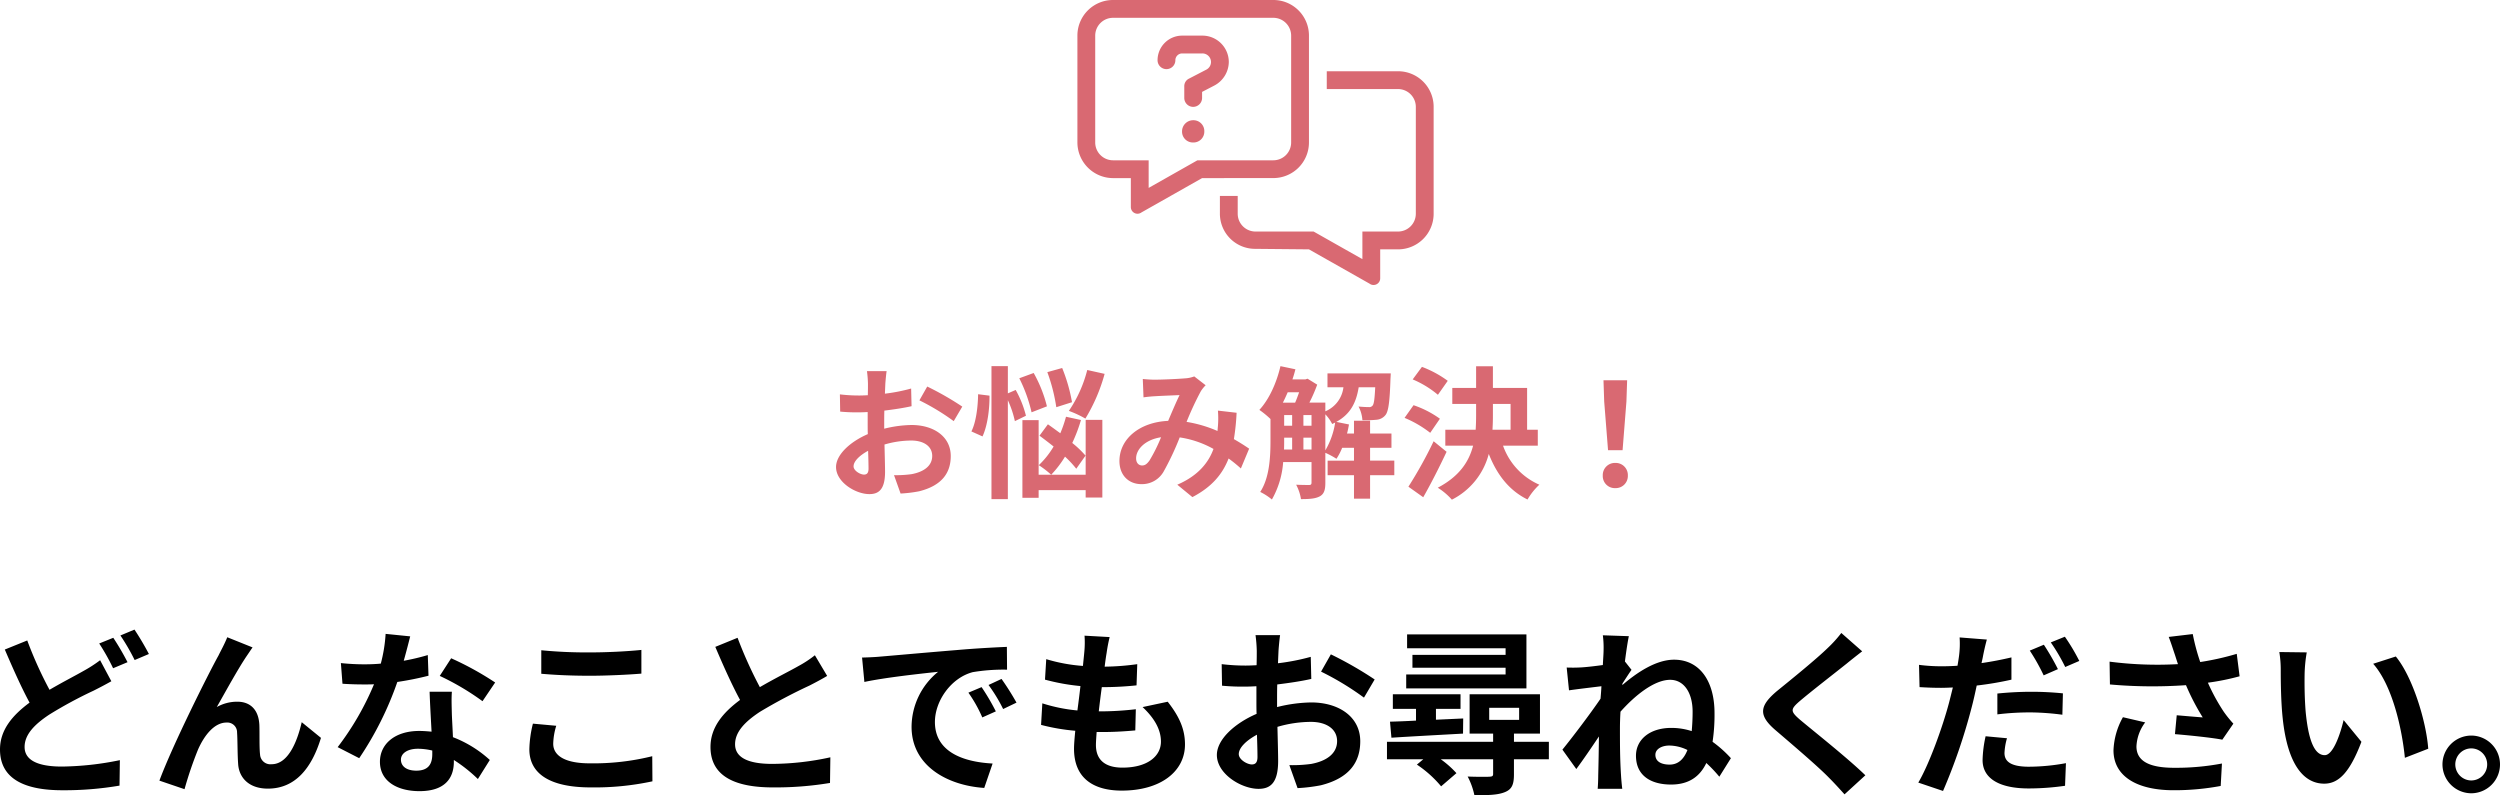 <svg xmlns="http://www.w3.org/2000/svg" width="631.62" height="200.915" viewBox="0 0 631.62 200.915">
  <g id="グループ_509" data-name="グループ 509" transform="translate(-3579.795 -6852)">
    <path id="パス_479" data-name="パス 479" d="M-15.75-32.625a2.813,2.813,0,0,0-2.812,2.813A2.742,2.742,0,0,0-15.75-27a2.739,2.739,0,0,0,2.813-2.812A2.742,2.742,0,0,0-15.75-32.625ZM-13.416-54h-5.119a6.221,6.221,0,0,0-6.216,6.216,2.249,2.249,0,0,0,2.25,2.25,2.249,2.249,0,0,0,2.25-2.25A1.722,1.722,0,0,1-18.534-49.5h5.113a2.168,2.168,0,0,1,2.171,2.166,2.168,2.168,0,0,1-1.228,1.953l-4.312,2.237a2.114,2.114,0,0,0-1.209,2v2.9A2.257,2.257,0,0,0-15.75-36a2.26,2.26,0,0,0,2.25-2.264v-1.519l3.063-1.59A6.831,6.831,0,0,0-6.75-47.334,6.677,6.677,0,0,0-13.416-54ZM36-45H18v4.5H36A4.506,4.506,0,0,1,40.5-36V-9A4.506,4.506,0,0,1,36-4.5H27V2.471L14.681-4.5H0A4.506,4.506,0,0,1-4.5-9v-4.5H-9V-9A8.882,8.882,0,0,0-.127-.13L13.5,0,28.814,8.667a1.636,1.636,0,0,0,1,.333A1.674,1.674,0,0,0,31.5,7.313V0H36a8.992,8.992,0,0,0,9-8.873V-36.127A8.982,8.982,0,0,0,36-45ZM13.5-27V-54.127A8.987,8.987,0,0,0,4.5-63H-36a8.992,8.992,0,0,0-9,8.873v27A9.041,9.041,0,0,0-36-18h4.5v7.311A1.683,1.683,0,0,0-29.812-9a1.711,1.711,0,0,0,1-.334L-13.5-18l18-.011A9,9,0,0,0,13.5-27Zm-28.181,4.5L-27-15.525V-22.5h-9A4.51,4.51,0,0,1-40.5-27V-54A4.506,4.506,0,0,1-36-58.5H4.5A4.506,4.506,0,0,1,9-54v27a4.506,4.506,0,0,1-4.5,4.5Z" transform="translate(3897 6915)" fill="#d96972"/>
    <path id="パス_480" data-name="パス 480" d="M-93.2-29.232h-4.968a28.974,28.974,0,0,1,.252,3.168c0,.612,0,1.656-.036,2.916-.72.036-1.44.072-2.088.072a39.92,39.92,0,0,1-4.968-.288l.072,4.356a44.136,44.136,0,0,0,5.04.18c.576,0,1.224-.036,1.908-.072v3.024c0,.828,0,1.692.036,2.556-4.428,1.908-8.028,5.184-8.028,8.316,0,3.816,4.932,6.84,8.424,6.84,2.376,0,3.96-1.188,3.96-5.652,0-1.224-.072-4.032-.144-6.876A24.271,24.271,0,0,1-86.976-11.7c3.132,0,5.292,1.44,5.292,3.888,0,2.628-2.3,4.068-5.22,4.608a27.72,27.72,0,0,1-4.428.252l1.656,4.644a32.962,32.962,0,0,0,4.716-.576C-79.236-.324-77-3.528-77-7.776c0-4.968-4.356-7.848-9.9-7.848a29.829,29.829,0,0,0-6.912.936V-16.02c0-1.044,0-2.16.036-3.24,2.34-.288,4.824-.648,6.876-1.116l-.108-4.464a44.09,44.09,0,0,1-6.624,1.3c.036-.9.072-1.764.108-2.556C-93.456-27.036-93.312-28.584-93.2-29.232Zm10.26,3.888-1.98,3.492A57.277,57.277,0,0,1-76.248-16.6l2.16-3.672A75.229,75.229,0,0,0-82.944-25.344Zm-18.612,20.16c0-1.26,1.476-2.736,3.672-3.924.072,1.944.108,3.6.108,4.5,0,1.224-.5,1.512-1.152,1.512C-99.864-3.1-101.556-4.068-101.556-5.184Zm59.04-24.336A32.507,32.507,0,0,1-47.16-19.188a26.07,26.07,0,0,1,4.176,1.944,43.932,43.932,0,0,0,4.86-11.3Zm-3.852,8.136a42.258,42.258,0,0,0-2.484-8.64L-52.6-28.98a44.566,44.566,0,0,1,2.268,8.856ZM-52.7-20.34a33.574,33.574,0,0,0-3.348-8.424l-3.636,1.332a37.442,37.442,0,0,1,3.1,8.6ZM-70.092-23.4c-.036,3.24-.54,7.164-1.692,9.4l2.808,1.26c1.26-2.7,1.8-6.876,1.764-10.3ZM-58-17.964a26.613,26.613,0,0,0-2.592-6.516l-1.98.864v-6.876h-4.14V3.1h4.14V-21.888A25.226,25.226,0,0,1-60.8-16.6Zm15.048,10.08a24.217,24.217,0,0,0-3.348-3.2,40.034,40.034,0,0,0,2.2-5.8l-3.78-.828a31.707,31.707,0,0,1-1.44,4.176c-1.08-.792-2.16-1.584-3.132-2.268l-2.124,2.88c1.116.828,2.34,1.764,3.564,2.736a21.832,21.832,0,0,1-3.744,4.716A24,24,0,0,1-51.624-3.06a26.28,26.28,0,0,0,3.492-4.572,26.28,26.28,0,0,1,2.844,3.06Zm.036,4.824h-11.88V-16.848h-4.1V2.772h4.1V.828h11.88V2.7H-38.7V-16.92h-4.212Zm14.436-24.192.18,4.644c.936-.144,2.2-.252,2.916-.288,1.656-.108,4.752-.216,6.192-.288-.828,1.692-1.872,4.14-2.88,6.516C-29.3-16.344-34.38-12.1-34.38-6.516-34.38-2.88-32-.684-28.836-.684A6.275,6.275,0,0,0-23.22-3.852a70.761,70.761,0,0,0,4.068-8.64A24.96,24.96,0,0,1-10.62-9.576C-11.808-6.3-14.328-2.88-19.764-.54l3.816,3.132C-11.124.072-8.388-3.1-6.8-7.164a37.535,37.535,0,0,1,3.1,2.52l2.088-5c-1.044-.72-2.34-1.548-3.852-2.412a58.464,58.464,0,0,0,.684-6.66L-9.5-19.26a23.712,23.712,0,0,1,0,3.924c-.036.4-.072.792-.108,1.224a32.393,32.393,0,0,0-7.812-2.3,76.7,76.7,0,0,1,3.6-7.74A8.678,8.678,0,0,1-12.6-25.668L-15.48-27.9a7.734,7.734,0,0,1-2.448.5c-1.692.144-5.508.324-7.56.324C-26.28-27.072-27.5-27.144-28.476-27.252ZM-30.168-7.2c0-2.268,2.268-4.716,6.3-5.328A40.317,40.317,0,0,1-26.784-6.66c-.648.9-1.152,1.26-1.872,1.26C-29.484-5.4-30.168-6.012-30.168-7.2ZM17.64-18.324a10.2,10.2,0,0,1,1.728,2.448c.252-.108.5-.252.756-.36a19.792,19.792,0,0,1-2.484,7.02ZM12.1-9.432V-12.42h2.052v2.988ZM7.236-12.42H9.252v2.988H7.2c.036-.828.036-1.62.036-2.376ZM11.016-23.9c-.324.9-.648,1.836-1.008,2.628h-3.1C7.344-22.1,7.74-23,8.136-23.9Zm1.08,5.76h2.052v2.7H12.1Zm-4.86,0H9.252v2.7H7.236ZM35.064-6.624h-6.12v-3.24h5.4v-3.6h-5.4V-16.7H24.876v3.24H23.112c.216-.756.36-1.548.5-2.3l-3.2-.648c3.672-2.016,5.04-5,5.652-8.748H30.24c-.144,2.988-.324,4.212-.648,4.608a1.066,1.066,0,0,1-.972.4c-.5,0-1.476-.036-2.592-.144A8.534,8.534,0,0,1,27-16.848a26.587,26.587,0,0,0,3.636-.108,3.2,3.2,0,0,0,2.2-1.188c.756-.936,1.08-3.42,1.26-9.144.036-.468.072-1.368.072-1.368H18.18v3.492h4.032A7.539,7.539,0,0,1,17.64-19.08v-2.2H13.608a40.4,40.4,0,0,0,1.98-4.536L13.14-27.324l-.54.18H9.324c.288-.828.54-1.692.756-2.556L6.3-30.492C5.328-26.28,3.42-22.068.972-19.44a23.192,23.192,0,0,1,2.808,2.3v5.328c0,4.032-.18,9.4-2.592,13.1A14.806,14.806,0,0,1,4.14,3.2,22.432,22.432,0,0,0,6.984-6.264h7.164V-1.08c0,.468-.18.612-.612.612S11.7-.468,10.26-.54A11.426,11.426,0,0,1,11.484,3.1c2.2,0,3.672-.108,4.788-.72,1.08-.612,1.368-1.692,1.368-3.384V-8.6a20.122,20.122,0,0,1,2.808,1.512,15.355,15.355,0,0,0,1.44-2.772h2.988v3.24h-6.66v3.672h6.66v5.94h4.068v-5.94h6.12Zm13.5-20.16a27.112,27.112,0,0,0-6.516-3.528l-2.34,3.168a24.721,24.721,0,0,1,6.372,3.888Zm-1.98,9.576a25.119,25.119,0,0,0-6.66-3.42l-2.268,3.2a27.96,27.96,0,0,1,6.48,3.78ZM45-11.52A108.455,108.455,0,0,1,38.628-.036l3.744,2.664c2.016-3.528,4.1-7.668,5.9-11.484Zm14.976-9.432H64.44v6.516H59.868c.072-1.188.108-2.34.108-3.528ZM71.316-10.4v-4.032h-2.7V-24.984h-8.64v-5.472H55.728v5.472H49.716v4.032h6.012V-18q0,1.782-.108,3.564H47.952V-10.4h7.02c-1.044,4.032-3.456,7.74-8.928,10.62A16.318,16.318,0,0,1,49.608,3.24,18.008,18.008,0,0,0,58.932-8.316C60.984-3.1,64.044.9,68.724,3.2A15.91,15.91,0,0,1,71.712-.54a16.881,16.881,0,0,1-9.18-9.864ZM89.064-9.252h3.672l.972-12.312.18-5.364H87.912l.18,5.364ZM90.9.324a3.064,3.064,0,0,0,3.168-3.168,3.073,3.073,0,0,0-3.168-3.2,3.073,3.073,0,0,0-3.168,3.2A3.043,3.043,0,0,0,90.9.324Z" transform="translate(3897 6975)" fill="#d96972"/>
    <path id="パス_481" data-name="パス 481" d="M-310.32-35.19l-5.67,2.295c2.025,4.725,4.185,9.585,6.255,13.41-4.32,3.2-7.47,6.885-7.47,11.835,0,7.785,6.8,10.305,15.75,10.305a83.01,83.01,0,0,0,14.445-1.17l.09-6.435a75.867,75.867,0,0,1-14.67,1.62c-6.255,0-9.4-1.71-9.4-4.95,0-3.15,2.52-5.715,6.255-8.19a108.789,108.789,0,0,1,11.16-6.03c1.62-.81,3.06-1.575,4.5-2.385l-2.835-5.31a33.826,33.826,0,0,1-4.185,2.7c-2.115,1.215-5.31,2.835-8.6,4.77A99.876,99.876,0,0,1-310.32-35.19Zm21.735-.675-3.555,1.44a53.851,53.851,0,0,1,3.51,6.255l3.645-1.53A66.438,66.438,0,0,0-288.585-35.865Zm5.355-2.07-3.555,1.485a53.093,53.093,0,0,1,3.6,6.21l3.6-1.53A70.871,70.871,0,0,0-283.23-37.935Zm29.835,4.5L-259.785-36c-.765,1.89-1.62,3.375-2.205,4.59C-264.375-27.135-273.6-8.775-276.93.225l6.345,2.16a94.631,94.631,0,0,1,3.42-10.035c1.62-3.645,4.14-6.8,7.2-6.8a2.469,2.469,0,0,1,2.655,2.52c.135,1.845.09,5.535.27,7.92.18,3.285,2.52,6.255,7.515,6.255,6.885,0,11.07-5.13,13.41-12.825l-4.86-3.96c-1.3,5.58-3.69,10.62-7.6,10.62a2.616,2.616,0,0,1-2.925-2.43c-.225-1.89-.09-5.49-.18-7.515-.18-3.735-2.205-5.85-5.58-5.85a10.465,10.465,0,0,0-5.175,1.35c2.25-3.96,5.4-9.72,7.6-12.96C-254.34-32.04-253.845-32.805-253.395-33.435Zm39.825-2.79-6.21-.63a37.841,37.841,0,0,1-1.215,7.515c-1.4.135-2.745.18-4.1.18a56.849,56.849,0,0,1-5.985-.315l.4,5.22c1.935.135,3.78.18,5.625.18.765,0,1.53,0,2.34-.045a70.9,70.9,0,0,1-9.18,15.885l5.445,2.79a82.916,82.916,0,0,0,9.63-19.26,78.069,78.069,0,0,0,7.875-1.575l-.18-5.22a55.167,55.167,0,0,1-6.075,1.44C-214.515-32.49-213.93-34.785-213.57-36.225Zm-2.34,31.14c0-1.575,1.665-2.745,4.275-2.745a16.166,16.166,0,0,1,3.645.45v.9c0,2.475-.945,4.185-4.05,4.185C-214.515-2.3-215.91-3.42-215.91-5.085Zm12.87-17.145h-5.625c.09,2.745.315,6.75.495,10.08-1.035-.09-2.025-.18-3.1-.18-6.255,0-9.945,3.375-9.945,7.785,0,4.95,4.41,7.425,9.99,7.425,6.39,0,8.685-3.24,8.685-7.425v-.45A38.148,38.148,0,0,1-196.47-.18l3.015-4.815a29.427,29.427,0,0,0-9.315-5.76c-.09-2.25-.225-4.41-.27-5.715C-203.085-18.45-203.175-20.34-203.04-22.23Zm7.74,2.385,3.195-4.725a77.514,77.514,0,0,0-11.115-6.12l-2.88,4.455A64.949,64.949,0,0,1-195.3-19.845Zm14.85-12.87v5.94c3.645.315,7.56.5,12.285.5,4.275,0,9.855-.27,13.005-.54v-5.985c-3.465.36-8.6.63-13.05.63A118.048,118.048,0,0,1-180.45-32.715Zm3.78,19.08-5.895-.54a29.111,29.111,0,0,0-.9,6.48c0,6.165,5.175,9.63,15.48,9.63A69.343,69.343,0,0,0-152.37.4l-.045-6.345a61.788,61.788,0,0,1-15.795,1.8c-6.48,0-9.225-2.07-9.225-4.95A16.581,16.581,0,0,1-176.67-13.635Zm45.81-22.23-5.625,2.295c2.025,4.77,4.185,9.585,6.255,13.41-4.32,3.195-7.47,6.93-7.47,11.88,0,7.74,6.8,10.215,15.75,10.215A83.572,83.572,0,0,0-107.505.81l.09-6.48A69.47,69.47,0,0,1-122.13-4.005c-6.255,0-9.36-1.71-9.36-4.95,0-3.15,2.52-5.715,6.255-8.19A133.2,133.2,0,0,1-112.68-23.8c1.665-.855,3.1-1.62,4.455-2.43l-3.1-5.22a28.12,28.12,0,0,1-4.185,2.745c-2.115,1.215-6.03,3.15-9.72,5.31A106.89,106.89,0,0,1-130.86-35.865Zm31.455,4.995.585,6.165c5.22-1.125,14.4-2.115,18.63-2.565A18,18,0,0,0-86.9-13.365c0,9.765,8.91,14.8,18.36,15.435l2.115-6.165C-74.07-4.5-81-7.155-81-14.58c0-5.355,4.095-11.16,9.54-12.6a46.749,46.749,0,0,1,8.685-.63l-.045-5.76c-3.2.135-8.1.4-12.735.81-8.235.675-15.66,1.35-19.44,1.665C-95.85-31.005-97.605-30.915-99.405-30.87ZM-69.21-23.4-72.54-22a34.72,34.72,0,0,1,3.51,6.255l3.42-1.53A55.855,55.855,0,0,0-69.21-23.4Zm5.04-2.07-3.285,1.53a39.588,39.588,0,0,1,3.69,6.075l3.375-1.62A67.31,67.31,0,0,0-64.17-25.47Zm27.315-10.575L-43.2-36.4a24.1,24.1,0,0,1-.045,4c-.09,1.035-.225,2.25-.36,3.645a42.5,42.5,0,0,1-9.27-1.71l-.315,5.175a52.842,52.842,0,0,0,8.955,1.62c-.225,2.025-.495,4.14-.765,6.165a41.353,41.353,0,0,1-8.865-1.8l-.315,5.445a50.348,50.348,0,0,0,8.64,1.485c-.18,1.845-.315,3.465-.315,4.545,0,7.515,4.995,10.575,12.06,10.575,9.855,0,15.975-4.86,15.975-11.655,0-3.825-1.4-7.02-4.365-10.8l-6.345,1.35c2.97,2.79,4.635,5.67,4.635,8.73,0,3.69-3.42,6.57-9.72,6.57-4.41,0-6.705-1.98-6.705-5.715,0-.81.09-1.935.18-3.285h1.8c2.835,0,5.445-.18,7.965-.4l.135-5.355a77.954,77.954,0,0,1-9.045.54H-39.6c.225-2.025.495-4.14.765-6.12a81.1,81.1,0,0,0,8.775-.45l.18-5.355a63.472,63.472,0,0,1-8.235.63c.18-1.485.36-2.7.495-3.465A40.28,40.28,0,0,1-36.855-36.045ZM6.21-36.54H0a36.215,36.215,0,0,1,.315,3.96c0,.765,0,2.07-.045,3.645-.9.045-1.8.09-2.61.09a49.9,49.9,0,0,1-6.21-.36l.09,5.445a55.17,55.17,0,0,0,6.3.225c.72,0,1.53-.045,2.385-.09v3.78c0,1.035,0,2.115.045,3.2C-5.265-14.265-9.765-10.17-9.765-6.255-9.765-1.485-3.6,2.3.765,2.3c2.97,0,4.95-1.485,4.95-7.065,0-1.53-.09-5.04-.18-8.595a30.339,30.339,0,0,1,8.46-1.26c3.915,0,6.615,1.8,6.615,4.86,0,3.285-2.88,5.085-6.525,5.76A34.65,34.65,0,0,1,8.55-3.69l2.07,5.805a41.2,41.2,0,0,0,5.9-.72C23.67-.4,26.46-4.41,26.46-9.72c0-6.21-5.445-9.81-12.375-9.81a37.287,37.287,0,0,0-8.64,1.17v-1.665c0-1.305,0-2.7.045-4.05,2.925-.36,6.03-.81,8.6-1.395l-.135-5.58a55.113,55.113,0,0,1-8.28,1.62c.045-1.125.09-2.205.135-3.2C5.895-33.795,6.075-35.73,6.21-36.54Zm12.825,4.86L16.56-27.315A71.6,71.6,0,0,1,27.4-20.745l2.7-4.59A94.035,94.035,0,0,0,19.035-31.68ZM-4.23-6.48c0-1.575,1.845-3.42,4.59-4.9.09,2.43.135,4.5.135,5.625,0,1.53-.63,1.89-1.44,1.89C-2.115-3.87-4.23-5.085-4.23-6.48ZM68.445-36.72H38.295v3.51H63.18v1.665H39.645v3.24H63.18v1.71H38.07v3.51H68.445Zm-34.11,26.1c4.86-.315,11.61-.675,18.09-1.035l.045-3.825-6.885.315V-17.91h6.21V-21.6h-17.1v3.69h5.85v2.97c-2.475.135-4.725.225-6.57.27ZM59.04-18.18H66.6v3.06H59.04Zm15.075,8.6h-8.82v-2.07h6.57V-21.6H54.09v9.945h5.94v2.07H33.21v4.41h9.18l-1.62,1.35a28.5,28.5,0,0,1,6.12,5.49l3.87-3.33a24.453,24.453,0,0,0-3.96-3.51H60.03v3.69c0,.585-.225.675-.945.72s-3.24.045-5.49-.045A18.03,18.03,0,0,1,55.3,3.915c3.42,0,5.85-.045,7.65-.765,1.845-.72,2.34-1.98,2.34-4.5V-5.175h8.82ZM101.025-6.3c0-1.485,1.665-2.34,3.51-2.34a10.614,10.614,0,0,1,4.59,1.125c-.9,2.3-2.34,3.69-4.5,3.69C102.69-3.825,101.025-4.5,101.025-6.3ZM87.93-32.445c0,.5-.09,1.755-.18,3.465-1.935.27-3.915.495-5.22.585a38.664,38.664,0,0,1-3.915.045l.585,5.76c2.52-.36,5.985-.765,8.19-1.035-.045,1.035-.135,2.115-.225,3.15-2.565,3.78-7.065,9.72-9.63,12.87l3.51,4.9c1.575-2.115,3.825-5.4,5.715-8.235-.045,3.78-.09,6.39-.18,9.9,0,.72-.045,2.34-.135,3.33h6.21C92.52,1.26,92.385-.36,92.34-1.17c-.27-4.23-.27-8.01-.27-11.7,0-1.35.045-2.835.135-4.32,3.6-4.05,8.505-8.055,12.555-8.055,3.465,0,5.67,3.24,5.67,8.055,0,1.755-.09,3.375-.225,4.905a16.6,16.6,0,0,0-5.175-.81c-5.445,0-8.91,2.97-8.91,7.02,0,5.085,3.825,7.29,8.865,7.29,4.5,0,7.29-2.025,8.91-5.445A34.556,34.556,0,0,1,117.18-.765l2.925-4.68a29.788,29.788,0,0,0-4.635-4.14,45.452,45.452,0,0,0,.495-7.245c0-8.19-3.825-13.5-10.215-13.5-4.59,0-9.45,3.285-13.1,6.435A1.246,1.246,0,0,0,92.7-24.3c.765-1.17,1.71-2.655,2.295-3.465L93.33-29.88c.36-2.835.72-5.13.99-6.39l-6.57-.225A24.845,24.845,0,0,1,87.93-32.445Zm65.34,0L148-37.08a31.277,31.277,0,0,1-3.465,3.825c-3.015,2.925-9.18,7.92-12.735,10.8-4.5,3.78-4.86,6.165-.36,9.99,4.1,3.51,10.71,9.135,13.455,11.97,1.35,1.35,2.655,2.79,3.915,4.185l5.265-4.815c-4.59-4.455-13.14-11.2-16.515-14.04-2.43-2.115-2.475-2.61-.09-4.68,3.015-2.565,8.955-7.155,11.88-9.495C150.39-30.195,151.875-31.365,153.27-32.445Zm36.585,21.96-5.4-.5a30.63,30.63,0,0,0-.765,6.03c0,4.545,4.1,7.155,11.655,7.155a64.583,64.583,0,0,0,9.18-.675l.225-5.715a52.637,52.637,0,0,1-9.36.9c-4.815,0-6.165-1.485-6.165-3.465A15.777,15.777,0,0,1,189.855-10.485Zm-5.085-24.93-6.885-.54a23.448,23.448,0,0,1-.135,4.59q-.135,1.08-.4,2.565-2.092.135-4.05.135a44.043,44.043,0,0,1-5.67-.36l.135,5.625c1.575.09,3.24.18,5.445.18.945,0,1.935-.045,2.97-.09-.315,1.26-.63,2.565-.945,3.78-1.665,6.3-5.085,15.7-7.785,20.25L173.7,2.835A145.153,145.153,0,0,0,180.855-18c.495-1.845.945-3.87,1.35-5.8a82.842,82.842,0,0,0,8.775-1.485v-5.625c-2.475.585-5.04,1.08-7.56,1.44.135-.585.27-1.17.36-1.665C183.96-32.13,184.41-34.155,184.77-35.415Zm2.655,13.635v5.265a67.345,67.345,0,0,1,8.685-.495,65.437,65.437,0,0,1,7.74.585l.135-5.4a79.135,79.135,0,0,0-7.92-.4A85.786,85.786,0,0,0,187.425-21.78ZM199.17-34.11l-3.555,1.485a50.384,50.384,0,0,1,3.51,6.255l3.6-1.575A61.9,61.9,0,0,0,199.17-34.11Zm5.31-2.025-3.555,1.44a47.71,47.71,0,0,1,3.645,6.21l3.555-1.53A49.673,49.673,0,0,0,204.48-36.135Zm27.675,4.185c.27.765.54,1.71.9,2.745a94.2,94.2,0,0,1-17.28-.63l.09,5.76a120.671,120.671,0,0,0,19.215.18,59.129,59.129,0,0,0,4.23,8.145c-1.4-.09-4.365-.36-6.57-.54l-.45,4.77c3.78.315,9.45.9,11.97,1.4l2.79-4.05a28.373,28.373,0,0,1-2.43-3.015,49.29,49.29,0,0,1-4.005-7.335,59.849,59.849,0,0,0,8.01-1.62l-.72-5.67a67.766,67.766,0,0,1-9.225,2.07,52.625,52.625,0,0,1-1.89-7.065l-6.075.72C231.3-34.6,231.8-32.985,232.155-31.95Zm-7.38,17.46L219.15-15.8a18.42,18.42,0,0,0-2.385,8.37c0,6.48,5.8,10.035,14.985,10.08a63.484,63.484,0,0,0,12.1-1.08l.315-5.67a62.15,62.15,0,0,1-12.06,1.08c-6.165,0-9.54-1.62-9.54-5.4A10.841,10.841,0,0,1,224.775-14.49ZM265.59-32.175l-6.93-.09a27.351,27.351,0,0,1,.36,4.59c0,2.745.045,8.01.495,12.15C260.775-3.465,265.05.99,270,.99c3.6,0,6.435-2.745,9.405-10.575l-4.5-5.49c-.855,3.6-2.655,8.865-4.77,8.865-2.835,0-4.185-4.455-4.815-10.935-.27-3.24-.315-6.615-.27-9.54A36.407,36.407,0,0,1,265.59-32.175Zm22.5,1.035L282.375-29.3c4.905,5.58,7.29,16.515,8.01,23.76l5.9-2.295C295.785-14.715,292.365-25.965,288.09-31.14Zm19.035,19.98a7.308,7.308,0,0,0-7.245,7.29,7.308,7.308,0,0,0,7.245,7.29,7.288,7.288,0,0,0,7.29-7.29A7.288,7.288,0,0,0,307.125-11.16Zm0,11.34a4.053,4.053,0,0,1-4.005-4.05,4.053,4.053,0,0,1,4.005-4.05,4.033,4.033,0,0,1,4.05,4.05A4.033,4.033,0,0,1,307.125.18Z" transform="translate(3897 7049)"/>
  </g>
</svg>
